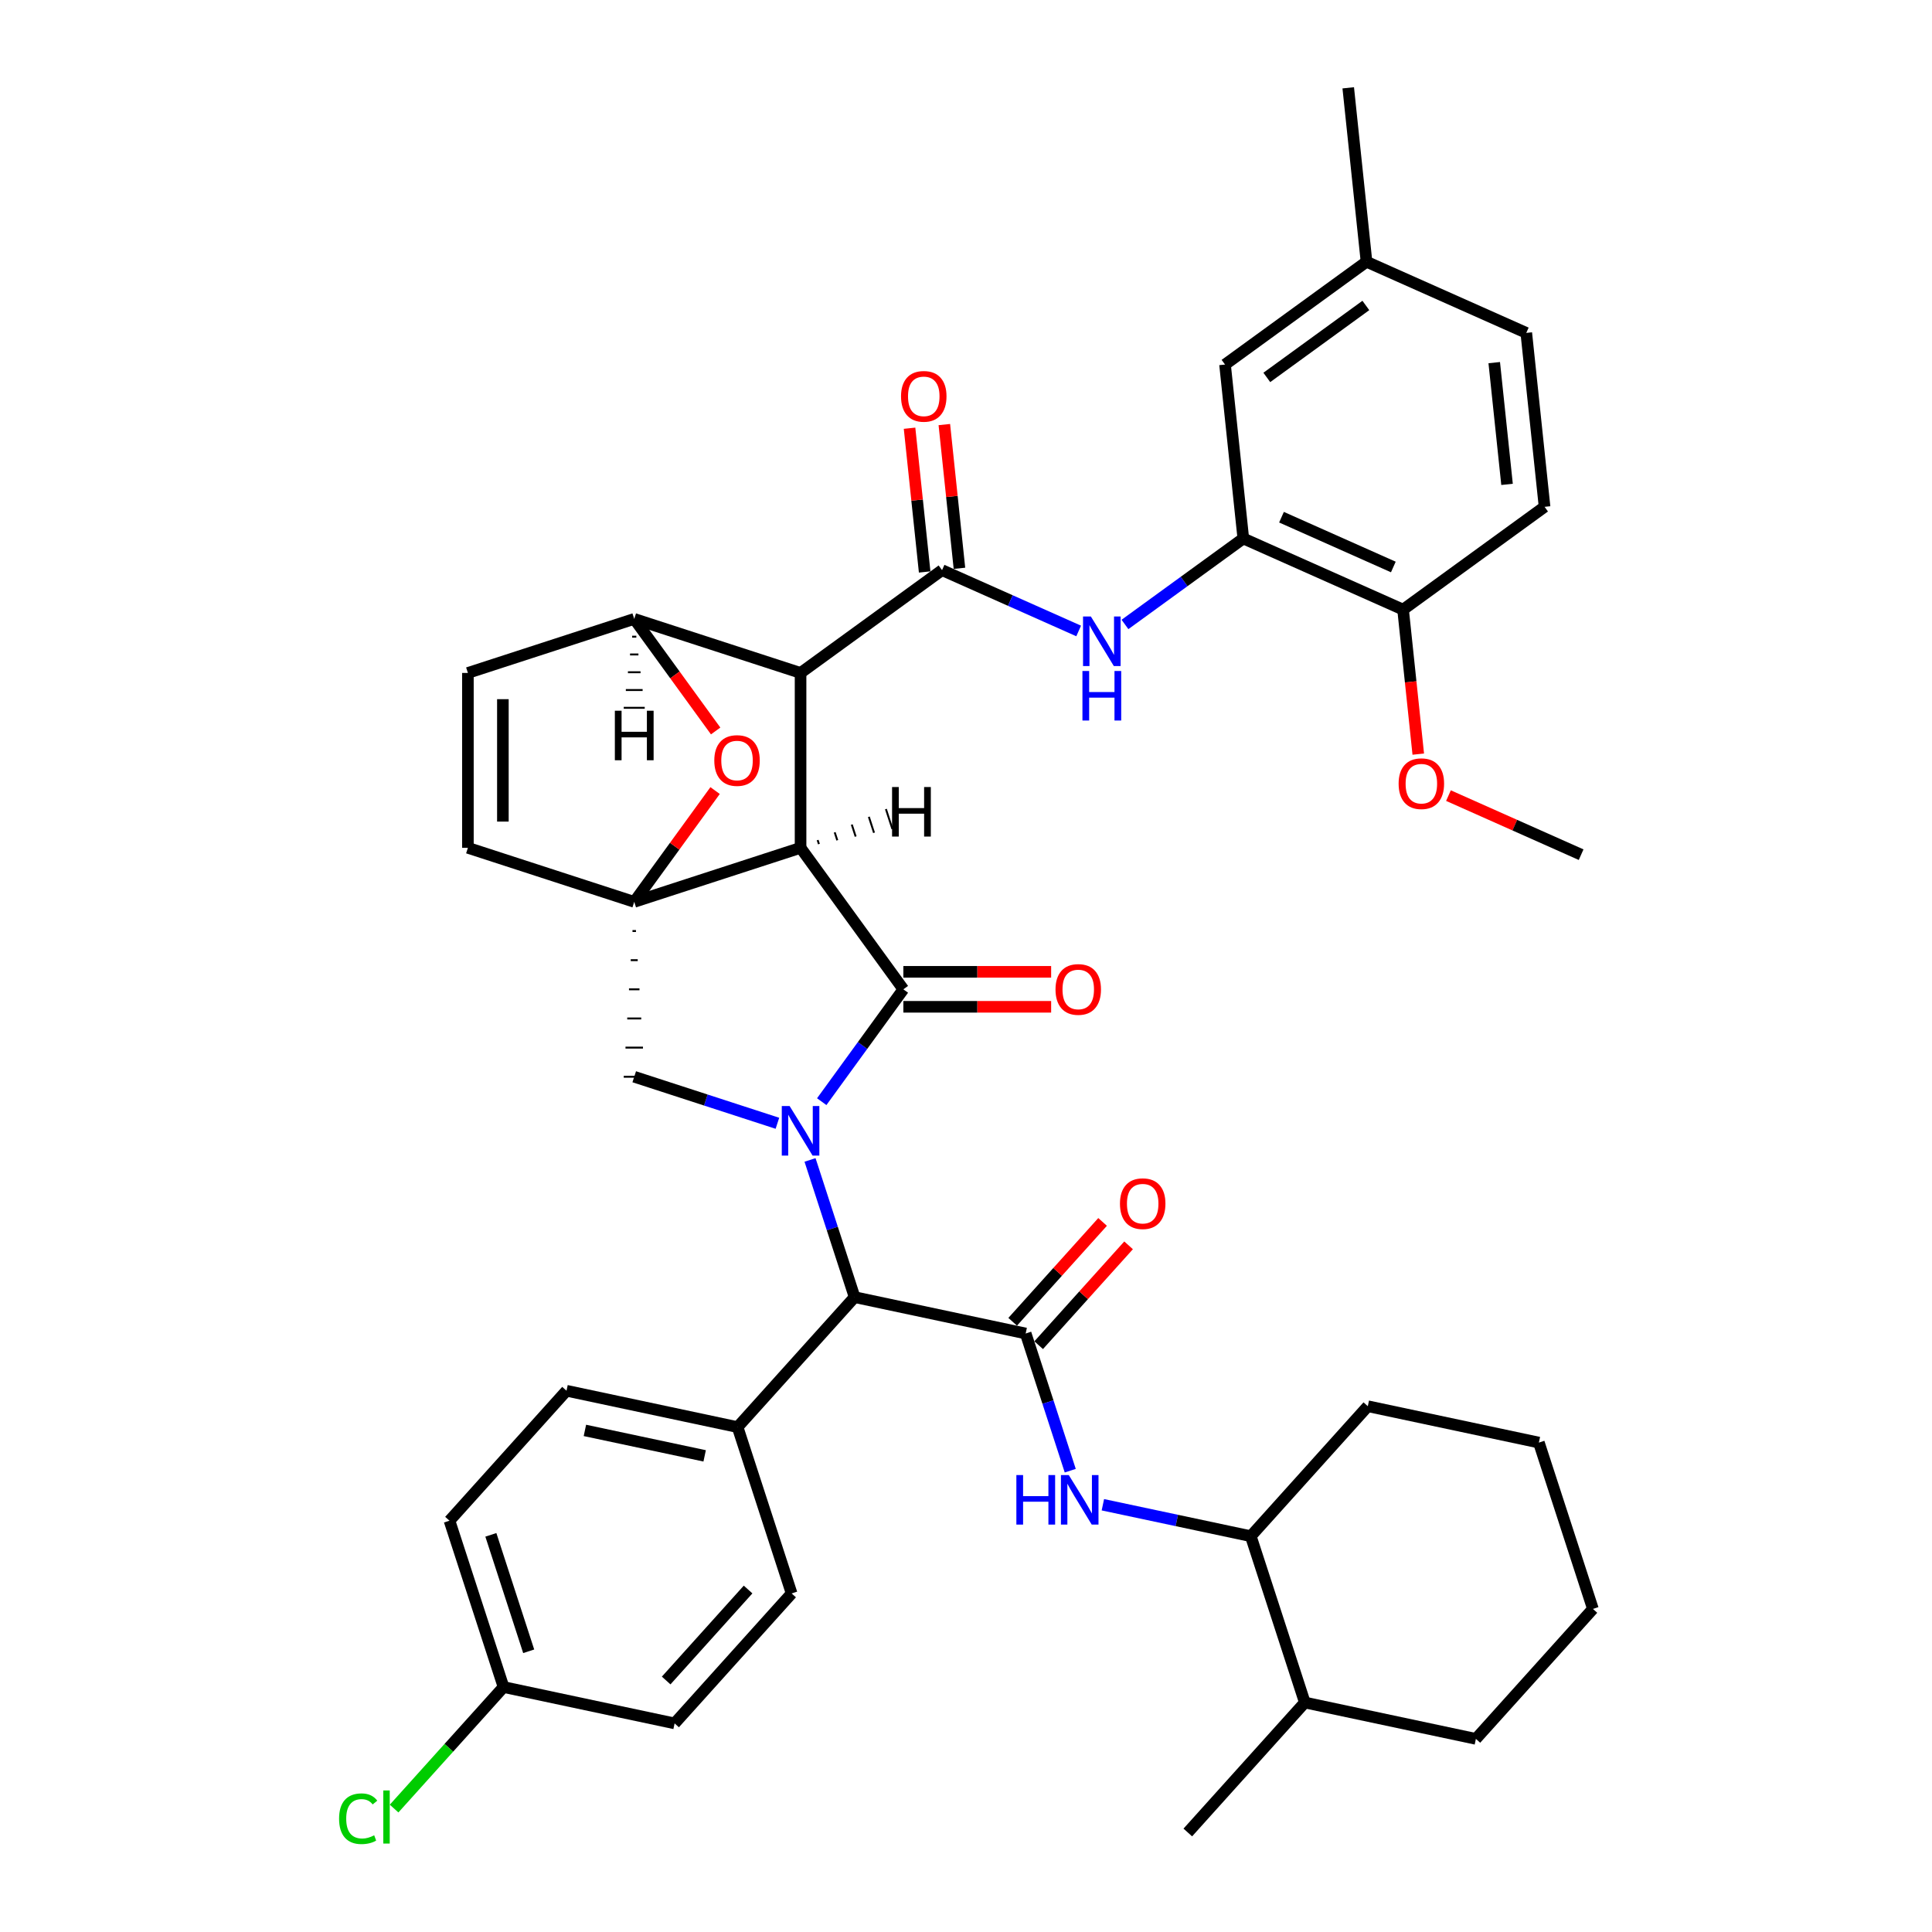 <?xml version='1.0' encoding='iso-8859-1'?>
<svg version='1.1' baseProfile='full'
              xmlns='http://www.w3.org/2000/svg'
                      xmlns:rdkit='http://www.rdkit.org/xml'
                      xmlns:xlink='http://www.w3.org/1999/xlink'
                  xml:space='preserve'
width='1000px' height='1000px' viewBox='0 0 1000 1000'>
<!-- END OF HEADER -->
<rect style='opacity:1.0;fill:#FFFFFF;stroke:none' width='1000' height='1000' x='0' y='0'> </rect>
<path class='bond-0' d='M 414.37,438.834 L 328.278,466.807' style='fill:none;fill-rule:evenodd;stroke:#000000;stroke-width:6px;stroke-linecap:butt;stroke-linejoin:miter;stroke-opacity:1' />
<path class='bond-1' d='M 414.37,438.834 L 414.37,348.312' style='fill:none;fill-rule:evenodd;stroke:#000000;stroke-width:6px;stroke-linecap:butt;stroke-linejoin:miter;stroke-opacity:1' />
<path class='bond-41' d='M 414.37,438.834 L 467.577,512.068' style='fill:none;fill-rule:evenodd;stroke:#000000;stroke-width:6px;stroke-linecap:butt;stroke-linejoin:miter;stroke-opacity:1' />
<path class='bond-46' d='M 423.876,436.887 L 423.205,434.821' style='fill:none;fill-rule:evenodd;stroke:#000000;stroke-width:1.0px;stroke-linecap:butt;stroke-linejoin:miter;stroke-opacity:1' />
<path class='bond-46' d='M 433.383,434.94 L 432.041,430.808' style='fill:none;fill-rule:evenodd;stroke:#000000;stroke-width:1.0px;stroke-linecap:butt;stroke-linejoin:miter;stroke-opacity:1' />
<path class='bond-46' d='M 442.89,432.993 L 440.876,426.795' style='fill:none;fill-rule:evenodd;stroke:#000000;stroke-width:1.0px;stroke-linecap:butt;stroke-linejoin:miter;stroke-opacity:1' />
<path class='bond-46' d='M 452.397,431.047 L 449.712,422.782' style='fill:none;fill-rule:evenodd;stroke:#000000;stroke-width:1.0px;stroke-linecap:butt;stroke-linejoin:miter;stroke-opacity:1' />
<path class='bond-46' d='M 461.904,429.1 L 458.547,418.769' style='fill:none;fill-rule:evenodd;stroke:#000000;stroke-width:1.0px;stroke-linecap:butt;stroke-linejoin:miter;stroke-opacity:1' />
<path class='bond-42' d='M 328.278,466.807 L 349.206,438.002' style='fill:none;fill-rule:evenodd;stroke:#000000;stroke-width:6px;stroke-linecap:butt;stroke-linejoin:miter;stroke-opacity:1' />
<path class='bond-42' d='M 349.206,438.002 L 370.134,409.197' style='fill:none;fill-rule:evenodd;stroke:#FF0000;stroke-width:6px;stroke-linecap:butt;stroke-linejoin:miter;stroke-opacity:1' />
<path class='bond-43' d='M 327.373,481.894 L 329.183,481.894' style='fill:none;fill-rule:evenodd;stroke:#000000;stroke-width:1.0px;stroke-linecap:butt;stroke-linejoin:miter;stroke-opacity:1' />
<path class='bond-43' d='M 326.467,496.981 L 330.088,496.981' style='fill:none;fill-rule:evenodd;stroke:#000000;stroke-width:1.0px;stroke-linecap:butt;stroke-linejoin:miter;stroke-opacity:1' />
<path class='bond-43' d='M 325.562,512.068 L 330.993,512.068' style='fill:none;fill-rule:evenodd;stroke:#000000;stroke-width:1.0px;stroke-linecap:butt;stroke-linejoin:miter;stroke-opacity:1' />
<path class='bond-43' d='M 324.657,527.155 L 331.899,527.155' style='fill:none;fill-rule:evenodd;stroke:#000000;stroke-width:1.0px;stroke-linecap:butt;stroke-linejoin:miter;stroke-opacity:1' />
<path class='bond-43' d='M 323.752,542.242 L 332.804,542.242' style='fill:none;fill-rule:evenodd;stroke:#000000;stroke-width:1.0px;stroke-linecap:butt;stroke-linejoin:miter;stroke-opacity:1' />
<path class='bond-43' d='M 322.846,557.329 L 333.709,557.329' style='fill:none;fill-rule:evenodd;stroke:#000000;stroke-width:1.0px;stroke-linecap:butt;stroke-linejoin:miter;stroke-opacity:1' />
<path class='bond-44' d='M 328.278,466.807 L 242.186,438.834' style='fill:none;fill-rule:evenodd;stroke:#000000;stroke-width:6px;stroke-linecap:butt;stroke-linejoin:miter;stroke-opacity:1' />
<path class='bond-5' d='M 419.27,600.383 L 430.806,635.888' style='fill:none;fill-rule:evenodd;stroke:#0000FF;stroke-width:6px;stroke-linecap:butt;stroke-linejoin:miter;stroke-opacity:1' />
<path class='bond-5' d='M 430.806,635.888 L 442.343,671.394' style='fill:none;fill-rule:evenodd;stroke:#000000;stroke-width:6px;stroke-linecap:butt;stroke-linejoin:miter;stroke-opacity:1' />
<path class='bond-34' d='M 402.384,581.408 L 365.331,569.368' style='fill:none;fill-rule:evenodd;stroke:#0000FF;stroke-width:6px;stroke-linecap:butt;stroke-linejoin:miter;stroke-opacity:1' />
<path class='bond-34' d='M 365.331,569.368 L 328.278,557.329' style='fill:none;fill-rule:evenodd;stroke:#000000;stroke-width:6px;stroke-linecap:butt;stroke-linejoin:miter;stroke-opacity:1' />
<path class='bond-40' d='M 425.327,570.221 L 446.452,541.144' style='fill:none;fill-rule:evenodd;stroke:#0000FF;stroke-width:6px;stroke-linecap:butt;stroke-linejoin:miter;stroke-opacity:1' />
<path class='bond-40' d='M 446.452,541.144 L 467.577,512.068' style='fill:none;fill-rule:evenodd;stroke:#000000;stroke-width:6px;stroke-linecap:butt;stroke-linejoin:miter;stroke-opacity:1' />
<path class='bond-2' d='M 414.37,348.312 L 487.604,295.104' style='fill:none;fill-rule:evenodd;stroke:#000000;stroke-width:6px;stroke-linecap:butt;stroke-linejoin:miter;stroke-opacity:1' />
<path class='bond-4' d='M 414.37,348.312 L 328.278,320.339' style='fill:none;fill-rule:evenodd;stroke:#000000;stroke-width:6px;stroke-linecap:butt;stroke-linejoin:miter;stroke-opacity:1' />
<path class='bond-6' d='M 487.604,295.104 L 522.959,310.845' style='fill:none;fill-rule:evenodd;stroke:#000000;stroke-width:6px;stroke-linecap:butt;stroke-linejoin:miter;stroke-opacity:1' />
<path class='bond-6' d='M 522.959,310.845 L 558.315,326.586' style='fill:none;fill-rule:evenodd;stroke:#0000FF;stroke-width:6px;stroke-linecap:butt;stroke-linejoin:miter;stroke-opacity:1' />
<path class='bond-11' d='M 496.606,294.158 L 492.696,256.957' style='fill:none;fill-rule:evenodd;stroke:#000000;stroke-width:6px;stroke-linecap:butt;stroke-linejoin:miter;stroke-opacity:1' />
<path class='bond-11' d='M 492.696,256.957 L 488.786,219.755' style='fill:none;fill-rule:evenodd;stroke:#FF0000;stroke-width:6px;stroke-linecap:butt;stroke-linejoin:miter;stroke-opacity:1' />
<path class='bond-11' d='M 478.601,296.05 L 474.691,258.849' style='fill:none;fill-rule:evenodd;stroke:#000000;stroke-width:6px;stroke-linecap:butt;stroke-linejoin:miter;stroke-opacity:1' />
<path class='bond-11' d='M 474.691,258.849 L 470.781,221.648' style='fill:none;fill-rule:evenodd;stroke:#FF0000;stroke-width:6px;stroke-linecap:butt;stroke-linejoin:miter;stroke-opacity:1' />
<path class='bond-3' d='M 530.887,690.214 L 442.343,671.394' style='fill:none;fill-rule:evenodd;stroke:#000000;stroke-width:6px;stroke-linecap:butt;stroke-linejoin:miter;stroke-opacity:1' />
<path class='bond-7' d='M 530.887,690.214 L 542.423,725.72' style='fill:none;fill-rule:evenodd;stroke:#000000;stroke-width:6px;stroke-linecap:butt;stroke-linejoin:miter;stroke-opacity:1' />
<path class='bond-7' d='M 542.423,725.72 L 553.959,761.225' style='fill:none;fill-rule:evenodd;stroke:#0000FF;stroke-width:6px;stroke-linecap:butt;stroke-linejoin:miter;stroke-opacity:1' />
<path class='bond-13' d='M 537.614,696.271 L 560.884,670.427' style='fill:none;fill-rule:evenodd;stroke:#000000;stroke-width:6px;stroke-linecap:butt;stroke-linejoin:miter;stroke-opacity:1' />
<path class='bond-13' d='M 560.884,670.427 L 584.154,644.583' style='fill:none;fill-rule:evenodd;stroke:#FF0000;stroke-width:6px;stroke-linecap:butt;stroke-linejoin:miter;stroke-opacity:1' />
<path class='bond-13' d='M 524.16,684.157 L 547.43,658.313' style='fill:none;fill-rule:evenodd;stroke:#000000;stroke-width:6px;stroke-linecap:butt;stroke-linejoin:miter;stroke-opacity:1' />
<path class='bond-13' d='M 547.43,658.313 L 570.7,632.469' style='fill:none;fill-rule:evenodd;stroke:#FF0000;stroke-width:6px;stroke-linecap:butt;stroke-linejoin:miter;stroke-opacity:1' />
<path class='bond-9' d='M 328.278,320.339 L 242.186,348.312' style='fill:none;fill-rule:evenodd;stroke:#000000;stroke-width:6px;stroke-linecap:butt;stroke-linejoin:miter;stroke-opacity:1' />
<path class='bond-35' d='M 328.278,320.339 L 349.351,349.343' style='fill:none;fill-rule:evenodd;stroke:#000000;stroke-width:6px;stroke-linecap:butt;stroke-linejoin:miter;stroke-opacity:1' />
<path class='bond-35' d='M 349.351,349.343 L 370.423,378.347' style='fill:none;fill-rule:evenodd;stroke:#FF0000;stroke-width:6px;stroke-linecap:butt;stroke-linejoin:miter;stroke-opacity:1' />
<path class='bond-47' d='M 327.192,329.543 L 329.364,329.543' style='fill:none;fill-rule:evenodd;stroke:#000000;stroke-width:1.0px;stroke-linecap:butt;stroke-linejoin:miter;stroke-opacity:1' />
<path class='bond-47' d='M 326.105,338.747 L 330.45,338.747' style='fill:none;fill-rule:evenodd;stroke:#000000;stroke-width:1.0px;stroke-linecap:butt;stroke-linejoin:miter;stroke-opacity:1' />
<path class='bond-47' d='M 325.019,347.952 L 331.537,347.952' style='fill:none;fill-rule:evenodd;stroke:#000000;stroke-width:1.0px;stroke-linecap:butt;stroke-linejoin:miter;stroke-opacity:1' />
<path class='bond-47' d='M 323.933,357.156 L 332.623,357.156' style='fill:none;fill-rule:evenodd;stroke:#000000;stroke-width:1.0px;stroke-linecap:butt;stroke-linejoin:miter;stroke-opacity:1' />
<path class='bond-47' d='M 322.846,366.36 L 333.709,366.36' style='fill:none;fill-rule:evenodd;stroke:#000000;stroke-width:1.0px;stroke-linecap:butt;stroke-linejoin:miter;stroke-opacity:1' />
<path class='bond-12' d='M 442.343,671.394 L 381.771,738.665' style='fill:none;fill-rule:evenodd;stroke:#000000;stroke-width:6px;stroke-linecap:butt;stroke-linejoin:miter;stroke-opacity:1' />
<path class='bond-8' d='M 582.285,323.215 L 612.909,300.965' style='fill:none;fill-rule:evenodd;stroke:#0000FF;stroke-width:6px;stroke-linecap:butt;stroke-linejoin:miter;stroke-opacity:1' />
<path class='bond-8' d='M 612.909,300.965 L 643.534,278.715' style='fill:none;fill-rule:evenodd;stroke:#000000;stroke-width:6px;stroke-linecap:butt;stroke-linejoin:miter;stroke-opacity:1' />
<path class='bond-10' d='M 570.845,778.854 L 609.124,786.99' style='fill:none;fill-rule:evenodd;stroke:#0000FF;stroke-width:6px;stroke-linecap:butt;stroke-linejoin:miter;stroke-opacity:1' />
<path class='bond-10' d='M 609.124,786.99 L 647.404,795.127' style='fill:none;fill-rule:evenodd;stroke:#000000;stroke-width:6px;stroke-linecap:butt;stroke-linejoin:miter;stroke-opacity:1' />
<path class='bond-36' d='M 242.186,438.834 L 242.186,348.312' style='fill:none;fill-rule:evenodd;stroke:#000000;stroke-width:6px;stroke-linecap:butt;stroke-linejoin:miter;stroke-opacity:1' />
<path class='bond-36' d='M 260.29,425.255 L 260.29,361.89' style='fill:none;fill-rule:evenodd;stroke:#000000;stroke-width:6px;stroke-linecap:butt;stroke-linejoin:miter;stroke-opacity:1' />
<path class='bond-14' d='M 643.534,278.715 L 726.23,315.534' style='fill:none;fill-rule:evenodd;stroke:#000000;stroke-width:6px;stroke-linecap:butt;stroke-linejoin:miter;stroke-opacity:1' />
<path class='bond-14' d='M 663.302,267.699 L 721.189,293.472' style='fill:none;fill-rule:evenodd;stroke:#000000;stroke-width:6px;stroke-linecap:butt;stroke-linejoin:miter;stroke-opacity:1' />
<path class='bond-15' d='M 643.534,278.715 L 634.072,188.689' style='fill:none;fill-rule:evenodd;stroke:#000000;stroke-width:6px;stroke-linecap:butt;stroke-linejoin:miter;stroke-opacity:1' />
<path class='bond-45' d='M 544.069,503.016 L 505.823,503.016' style='fill:none;fill-rule:evenodd;stroke:#FF0000;stroke-width:6px;stroke-linecap:butt;stroke-linejoin:miter;stroke-opacity:1' />
<path class='bond-45' d='M 505.823,503.016 L 467.577,503.016' style='fill:none;fill-rule:evenodd;stroke:#000000;stroke-width:6px;stroke-linecap:butt;stroke-linejoin:miter;stroke-opacity:1' />
<path class='bond-45' d='M 544.069,521.12 L 505.823,521.12' style='fill:none;fill-rule:evenodd;stroke:#FF0000;stroke-width:6px;stroke-linecap:butt;stroke-linejoin:miter;stroke-opacity:1' />
<path class='bond-45' d='M 505.823,521.12 L 467.577,521.12' style='fill:none;fill-rule:evenodd;stroke:#000000;stroke-width:6px;stroke-linecap:butt;stroke-linejoin:miter;stroke-opacity:1' />
<path class='bond-19' d='M 647.404,795.127 L 675.377,881.219' style='fill:none;fill-rule:evenodd;stroke:#000000;stroke-width:6px;stroke-linecap:butt;stroke-linejoin:miter;stroke-opacity:1' />
<path class='bond-27' d='M 647.404,795.127 L 707.975,727.856' style='fill:none;fill-rule:evenodd;stroke:#000000;stroke-width:6px;stroke-linecap:butt;stroke-linejoin:miter;stroke-opacity:1' />
<path class='bond-16' d='M 381.771,738.665 L 293.227,719.844' style='fill:none;fill-rule:evenodd;stroke:#000000;stroke-width:6px;stroke-linecap:butt;stroke-linejoin:miter;stroke-opacity:1' />
<path class='bond-16' d='M 364.726,753.551 L 302.745,740.376' style='fill:none;fill-rule:evenodd;stroke:#000000;stroke-width:6px;stroke-linecap:butt;stroke-linejoin:miter;stroke-opacity:1' />
<path class='bond-17' d='M 381.771,738.665 L 409.744,824.757' style='fill:none;fill-rule:evenodd;stroke:#000000;stroke-width:6px;stroke-linecap:butt;stroke-linejoin:miter;stroke-opacity:1' />
<path class='bond-18' d='M 726.23,315.534 L 799.464,262.326' style='fill:none;fill-rule:evenodd;stroke:#000000;stroke-width:6px;stroke-linecap:butt;stroke-linejoin:miter;stroke-opacity:1' />
<path class='bond-26' d='M 726.23,315.534 L 730.161,352.934' style='fill:none;fill-rule:evenodd;stroke:#000000;stroke-width:6px;stroke-linecap:butt;stroke-linejoin:miter;stroke-opacity:1' />
<path class='bond-26' d='M 730.161,352.934 L 734.092,390.334' style='fill:none;fill-rule:evenodd;stroke:#FF0000;stroke-width:6px;stroke-linecap:butt;stroke-linejoin:miter;stroke-opacity:1' />
<path class='bond-20' d='M 634.072,188.689 L 707.306,135.481' style='fill:none;fill-rule:evenodd;stroke:#000000;stroke-width:6px;stroke-linecap:butt;stroke-linejoin:miter;stroke-opacity:1' />
<path class='bond-20' d='M 655.698,195.354 L 706.962,158.109' style='fill:none;fill-rule:evenodd;stroke:#000000;stroke-width:6px;stroke-linecap:butt;stroke-linejoin:miter;stroke-opacity:1' />
<path class='bond-23' d='M 293.227,719.844 L 232.656,787.115' style='fill:none;fill-rule:evenodd;stroke:#000000;stroke-width:6px;stroke-linecap:butt;stroke-linejoin:miter;stroke-opacity:1' />
<path class='bond-24' d='M 409.744,824.757 L 349.173,892.028' style='fill:none;fill-rule:evenodd;stroke:#000000;stroke-width:6px;stroke-linecap:butt;stroke-linejoin:miter;stroke-opacity:1' />
<path class='bond-24' d='M 387.204,822.733 L 344.804,869.823' style='fill:none;fill-rule:evenodd;stroke:#000000;stroke-width:6px;stroke-linecap:butt;stroke-linejoin:miter;stroke-opacity:1' />
<path class='bond-38' d='M 799.464,262.326 L 790.002,172.3' style='fill:none;fill-rule:evenodd;stroke:#000000;stroke-width:6px;stroke-linecap:butt;stroke-linejoin:miter;stroke-opacity:1' />
<path class='bond-38' d='M 780.04,250.714 L 773.416,187.696' style='fill:none;fill-rule:evenodd;stroke:#000000;stroke-width:6px;stroke-linecap:butt;stroke-linejoin:miter;stroke-opacity:1' />
<path class='bond-28' d='M 675.377,881.219 L 614.805,948.49' style='fill:none;fill-rule:evenodd;stroke:#000000;stroke-width:6px;stroke-linecap:butt;stroke-linejoin:miter;stroke-opacity:1' />
<path class='bond-29' d='M 675.377,881.219 L 763.921,900.039' style='fill:none;fill-rule:evenodd;stroke:#000000;stroke-width:6px;stroke-linecap:butt;stroke-linejoin:miter;stroke-opacity:1' />
<path class='bond-22' d='M 707.306,135.481 L 790.002,172.3' style='fill:none;fill-rule:evenodd;stroke:#000000;stroke-width:6px;stroke-linecap:butt;stroke-linejoin:miter;stroke-opacity:1' />
<path class='bond-30' d='M 707.306,135.481 L 697.844,45.455' style='fill:none;fill-rule:evenodd;stroke:#000000;stroke-width:6px;stroke-linecap:butt;stroke-linejoin:miter;stroke-opacity:1' />
<path class='bond-21' d='M 260.629,873.207 L 349.173,892.028' style='fill:none;fill-rule:evenodd;stroke:#000000;stroke-width:6px;stroke-linecap:butt;stroke-linejoin:miter;stroke-opacity:1' />
<path class='bond-25' d='M 260.629,873.207 L 232.308,904.661' style='fill:none;fill-rule:evenodd;stroke:#000000;stroke-width:6px;stroke-linecap:butt;stroke-linejoin:miter;stroke-opacity:1' />
<path class='bond-25' d='M 232.308,904.661 L 203.986,936.115' style='fill:none;fill-rule:evenodd;stroke:#00CC00;stroke-width:6px;stroke-linecap:butt;stroke-linejoin:miter;stroke-opacity:1' />
<path class='bond-37' d='M 260.629,873.207 L 232.656,787.115' style='fill:none;fill-rule:evenodd;stroke:#000000;stroke-width:6px;stroke-linecap:butt;stroke-linejoin:miter;stroke-opacity:1' />
<path class='bond-37' d='M 273.651,854.699 L 254.07,794.435' style='fill:none;fill-rule:evenodd;stroke:#000000;stroke-width:6px;stroke-linecap:butt;stroke-linejoin:miter;stroke-opacity:1' />
<path class='bond-31' d='M 749.723,411.807 L 784.056,427.093' style='fill:none;fill-rule:evenodd;stroke:#FF0000;stroke-width:6px;stroke-linecap:butt;stroke-linejoin:miter;stroke-opacity:1' />
<path class='bond-31' d='M 784.056,427.093 L 818.388,442.379' style='fill:none;fill-rule:evenodd;stroke:#000000;stroke-width:6px;stroke-linecap:butt;stroke-linejoin:miter;stroke-opacity:1' />
<path class='bond-32' d='M 707.975,727.856 L 796.519,746.676' style='fill:none;fill-rule:evenodd;stroke:#000000;stroke-width:6px;stroke-linecap:butt;stroke-linejoin:miter;stroke-opacity:1' />
<path class='bond-39' d='M 763.921,900.039 L 824.492,832.768' style='fill:none;fill-rule:evenodd;stroke:#000000;stroke-width:6px;stroke-linecap:butt;stroke-linejoin:miter;stroke-opacity:1' />
<path class='bond-33' d='M 796.519,746.676 L 824.492,832.768' style='fill:none;fill-rule:evenodd;stroke:#000000;stroke-width:6px;stroke-linecap:butt;stroke-linejoin:miter;stroke-opacity:1' />
<path  class='atom-2' d='M 408.703 572.484
L 417.103 586.062
Q 417.936 587.402, 419.276 589.828
Q 420.616 592.254, 420.688 592.399
L 420.688 572.484
L 424.092 572.484
L 424.092 598.12
L 420.579 598.12
L 411.563 583.274
Q 410.513 581.536, 409.391 579.545
Q 408.305 577.553, 407.979 576.938
L 407.979 598.12
L 404.648 598.12
L 404.648 572.484
L 408.703 572.484
' fill='#0000FF'/>
<path  class='atom-7' d='M 369.718 393.645
Q 369.718 387.49, 372.759 384.05
Q 375.801 380.61, 381.485 380.61
Q 387.17 380.61, 390.212 384.05
Q 393.253 387.49, 393.253 393.645
Q 393.253 399.873, 390.176 403.421
Q 387.098 406.934, 381.485 406.934
Q 375.837 406.934, 372.759 403.421
Q 369.718 399.909, 369.718 393.645
M 381.485 404.037
Q 385.396 404.037, 387.496 401.43
Q 389.632 398.787, 389.632 393.645
Q 389.632 388.612, 387.496 386.077
Q 385.396 383.507, 381.485 383.507
Q 377.575 383.507, 375.439 386.041
Q 373.338 388.576, 373.338 393.645
Q 373.338 398.823, 375.439 401.43
Q 377.575 404.037, 381.485 404.037
' fill='#FF0000'/>
<path  class='atom-10' d='M 564.633 319.105
L 573.034 332.683
Q 573.866 334.023, 575.206 336.449
Q 576.546 338.875, 576.618 339.02
L 576.618 319.105
L 580.022 319.105
L 580.022 344.741
L 576.51 344.741
L 567.494 329.895
Q 566.444 328.157, 565.321 326.165
Q 564.235 324.174, 563.909 323.558
L 563.909 344.741
L 560.578 344.741
L 560.578 319.105
L 564.633 319.105
' fill='#0000FF'/>
<path  class='atom-10' d='M 560.27 347.304
L 563.746 347.304
L 563.746 358.203
L 576.854 358.203
L 576.854 347.304
L 580.33 347.304
L 580.33 372.94
L 576.854 372.94
L 576.854 361.1
L 563.746 361.1
L 563.746 372.94
L 560.27 372.94
L 560.27 347.304
' fill='#0000FF'/>
<path  class='atom-11' d='M 526.072 763.488
L 529.548 763.488
L 529.548 774.387
L 542.656 774.387
L 542.656 763.488
L 546.132 763.488
L 546.132 789.124
L 542.656 789.124
L 542.656 777.284
L 529.548 777.284
L 529.548 789.124
L 526.072 789.124
L 526.072 763.488
' fill='#0000FF'/>
<path  class='atom-11' d='M 553.193 763.488
L 561.593 777.066
Q 562.426 778.406, 563.766 780.832
Q 565.106 783.258, 565.178 783.403
L 565.178 763.488
L 568.582 763.488
L 568.582 789.124
L 565.069 789.124
L 556.053 774.278
Q 555.003 772.54, 553.881 770.549
Q 552.795 768.557, 552.469 767.942
L 552.469 789.124
L 549.137 789.124
L 549.137 763.488
L 553.193 763.488
' fill='#0000FF'/>
<path  class='atom-15' d='M 546.332 512.14
Q 546.332 505.985, 549.373 502.545
Q 552.415 499.105, 558.1 499.105
Q 563.784 499.105, 566.826 502.545
Q 569.867 505.985, 569.867 512.14
Q 569.867 518.368, 566.79 521.917
Q 563.712 525.429, 558.1 525.429
Q 552.451 525.429, 549.373 521.917
Q 546.332 518.404, 546.332 512.14
M 558.1 522.532
Q 562.01 522.532, 564.11 519.925
Q 566.247 517.282, 566.247 512.14
Q 566.247 507.107, 564.11 504.573
Q 562.01 502.002, 558.1 502.002
Q 554.189 502.002, 552.053 504.536
Q 549.953 507.071, 549.953 512.14
Q 549.953 517.318, 552.053 519.925
Q 554.189 522.532, 558.1 522.532
' fill='#FF0000'/>
<path  class='atom-17' d='M 466.374 205.15
Q 466.374 198.994, 469.415 195.555
Q 472.457 192.115, 478.142 192.115
Q 483.826 192.115, 486.868 195.555
Q 489.909 198.994, 489.909 205.15
Q 489.909 211.378, 486.832 214.926
Q 483.754 218.439, 478.142 218.439
Q 472.493 218.439, 469.415 214.926
Q 466.374 211.414, 466.374 205.15
M 478.142 215.542
Q 482.052 215.542, 484.152 212.935
Q 486.289 210.292, 486.289 205.15
Q 486.289 200.117, 484.152 197.582
Q 482.052 195.011, 478.142 195.011
Q 474.231 195.011, 472.095 197.546
Q 469.994 200.081, 469.994 205.15
Q 469.994 210.328, 472.095 212.935
Q 474.231 215.542, 478.142 215.542
' fill='#FF0000'/>
<path  class='atom-19' d='M 579.69 623.016
Q 579.69 616.86, 582.732 613.42
Q 585.773 609.98, 591.458 609.98
Q 597.143 609.98, 600.184 613.42
Q 603.226 616.86, 603.226 623.016
Q 603.226 629.244, 600.148 632.792
Q 597.07 636.304, 591.458 636.304
Q 585.809 636.304, 582.732 632.792
Q 579.69 629.28, 579.69 623.016
M 591.458 633.408
Q 595.368 633.408, 597.469 630.801
Q 599.605 628.157, 599.605 623.016
Q 599.605 617.983, 597.469 615.448
Q 595.368 612.877, 591.458 612.877
Q 587.547 612.877, 585.411 615.412
Q 583.311 617.946, 583.311 623.016
Q 583.311 628.193, 585.411 630.801
Q 587.547 633.408, 591.458 633.408
' fill='#FF0000'/>
<path  class='atom-31' d='M 175.508 941.365
Q 175.508 934.993, 178.477 931.661
Q 181.482 928.294, 187.167 928.294
Q 192.454 928.294, 195.278 932.024
L 192.888 933.979
Q 190.824 931.263, 187.167 931.263
Q 183.293 931.263, 181.229 933.87
Q 179.201 936.441, 179.201 941.365
Q 179.201 946.435, 181.301 949.042
Q 183.438 951.649, 187.566 951.649
Q 190.39 951.649, 193.685 949.947
L 194.699 952.663
Q 193.359 953.532, 191.331 954.039
Q 189.304 954.545, 187.059 954.545
Q 181.482 954.545, 178.477 951.142
Q 175.508 947.738, 175.508 941.365
' fill='#00CC00'/>
<path  class='atom-31' d='M 198.392 926.737
L 201.723 926.737
L 201.723 954.22
L 198.392 954.22
L 198.392 926.737
' fill='#00CC00'/>
<path  class='atom-32' d='M 723.924 405.632
Q 723.924 399.477, 726.966 396.037
Q 730.007 392.597, 735.692 392.597
Q 741.377 392.597, 744.419 396.037
Q 747.46 399.477, 747.46 405.632
Q 747.46 411.86, 744.382 415.409
Q 741.305 418.921, 735.692 418.921
Q 730.044 418.921, 726.966 415.409
Q 723.924 411.897, 723.924 405.632
M 735.692 416.024
Q 739.603 416.024, 741.703 413.417
Q 743.839 410.774, 743.839 405.632
Q 743.839 400.599, 741.703 398.065
Q 739.603 395.494, 735.692 395.494
Q 731.782 395.494, 729.645 398.029
Q 727.545 400.563, 727.545 405.632
Q 727.545 410.81, 729.645 413.417
Q 731.782 416.024, 735.692 416.024
' fill='#FF0000'/>
<path  class='atom-41' d='M 461.734 407.367
L 465.21 407.367
L 465.21 418.266
L 478.318 418.266
L 478.318 407.367
L 481.794 407.367
L 481.794 433.003
L 478.318 433.003
L 478.318 421.163
L 465.21 421.163
L 465.21 433.003
L 461.734 433.003
L 461.734 407.367
' fill='#000000'/>
<path  class='atom-42' d='M 318.248 367.869
L 321.724 367.869
L 321.724 378.768
L 334.832 378.768
L 334.832 367.869
L 338.308 367.869
L 338.308 393.505
L 334.832 393.505
L 334.832 381.664
L 321.724 381.664
L 321.724 393.505
L 318.248 393.505
L 318.248 367.869
' fill='#000000'/>
</svg>
